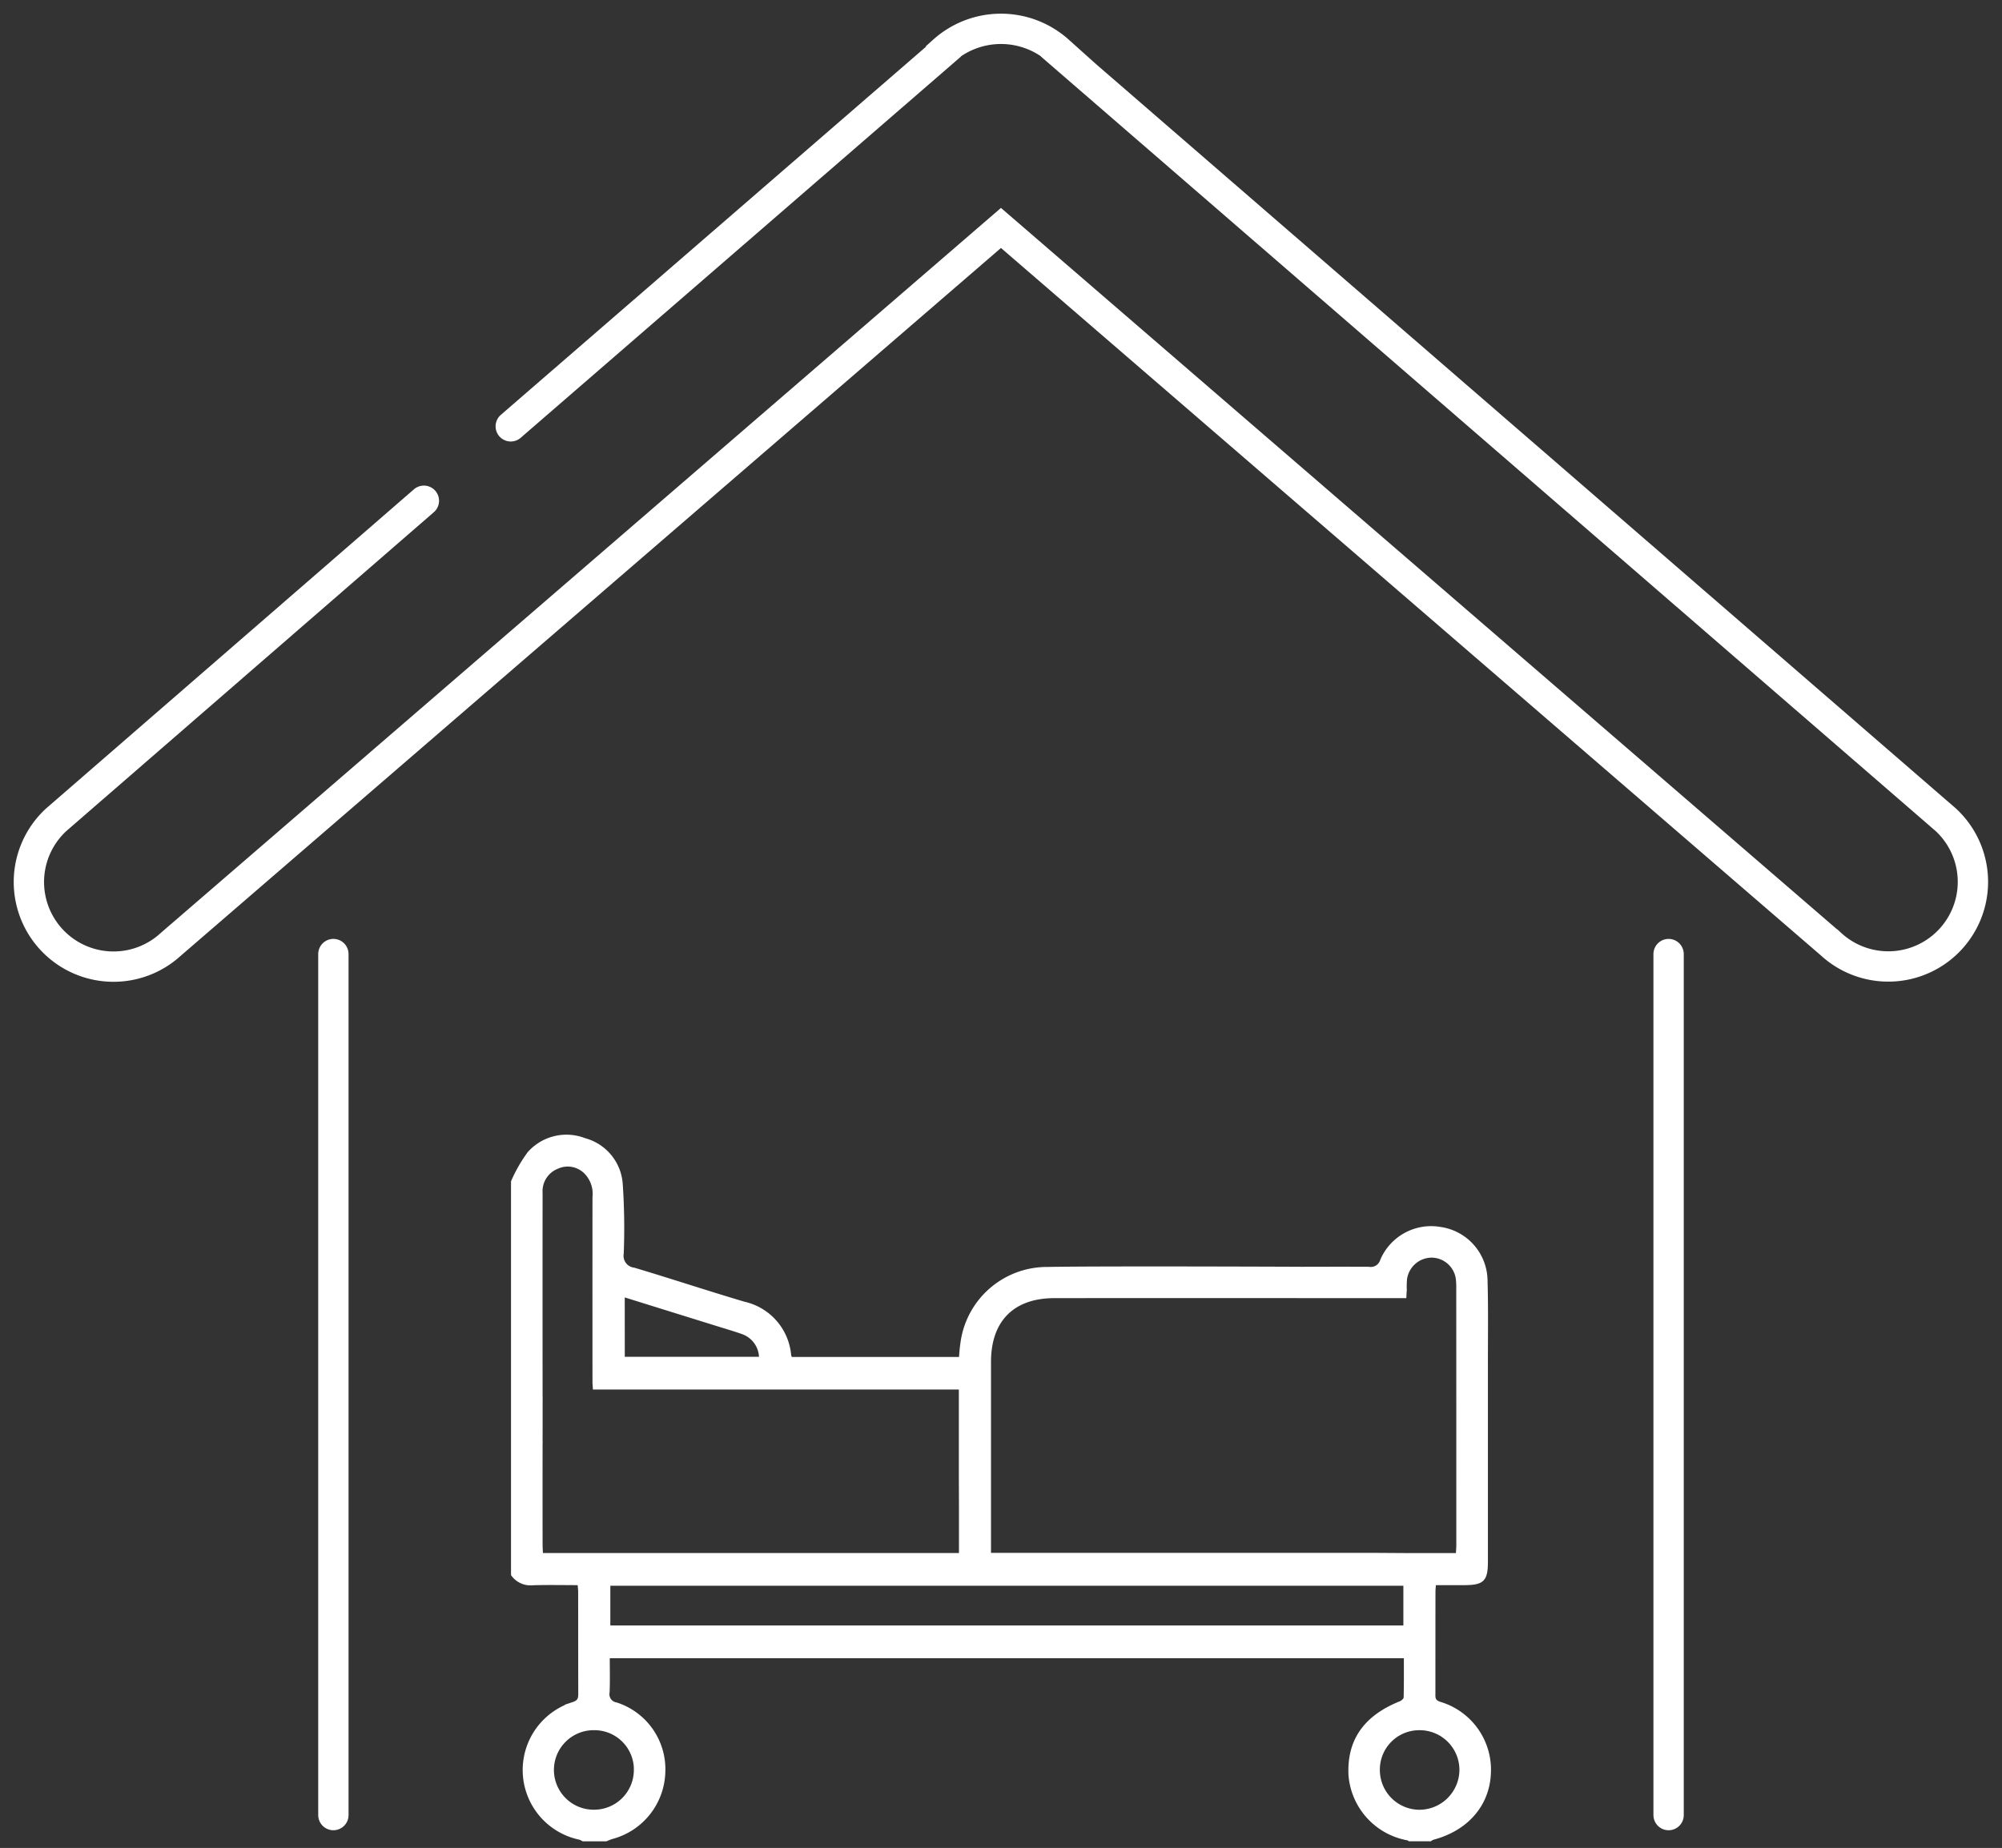 <svg id="Groupe_17170" data-name="Groupe 17170" xmlns="http://www.w3.org/2000/svg" xmlns:xlink="http://www.w3.org/1999/xlink" width="200" height="184.637" viewBox="0 0 200 184.637">
  <rect x="0" y="0" width="200" height="184.637" fill="#333333" stroke="none"/>
  <defs>
    <clipPath id="clip-path">
      <rect id="Rectangle_517" data-name="Rectangle 517" width="200" height="184.637" fill="none"/>
    </clipPath>
  </defs>
  <g id="Groupe_17169" data-name="Groupe 17169" transform="translate(0 0)" clip-path="url(#clip-path)">
    <line id="Ligne_36" data-name="Ligne 36" y1="86.028" transform="translate(166.693 95.324)" fill="none" stroke="#fff" stroke-linecap="round" stroke-miterlimit="10" stroke-width="3.03"/>
    <line id="Ligne_37" data-name="Ligne 37" y2="86.028" transform="translate(33.305 95.323)" fill="none" stroke="#fff" stroke-linecap="round" stroke-miterlimit="10" stroke-width="3.03"/>
    <path id="Tracé_116384" data-name="Tracé 116384" d="M39.974,47.665,3.25,79.532A8.454,8.454,0,0,0,14.69,91.983L97.626,20.407l82.942,71.576a8.454,8.454,0,0,0,11.439-12.451L103.36,2.784l.022-.067a8.62,8.62,0,0,0-11.512,0l.022.067L48.654,40.228" transform="translate(2.371 2.368)" fill="none" stroke="#fff" stroke-linecap="round" stroke-miterlimit="10" stroke-width="3.03"/>
    <path id="Tracé_116385" data-name="Tracé 116385" d="M101.724,76.832c-.624-.219-.562-.573-.562-1.006q0-5.051.006-10.1c0-.247.028-.495.056-.826h2.884c1.956,0,2.3-.332,2.3-2.254V43.3c-.006-2.923.045-5.846-.039-8.764a5.322,5.322,0,0,0-4.542-5.132,5.377,5.377,0,0,0-5.9,3.2,1.121,1.121,0,0,1-1.276.776c-2.237-.011-4.48-.006-6.717,0-4.559-.022-20.967-.073-25.346.017a8.577,8.577,0,0,0-8.606,7.617c-.073.461-.09.922-.135,1.377H36.928a1.441,1.441,0,0,1-.124-.292,5.854,5.854,0,0,0-4.559-5.233c-3.676-1.091-7.325-2.3-11-3.4a1.335,1.335,0,0,1-1.169-1.557,65.082,65.082,0,0,0-.1-6.948,4.954,4.954,0,0,0-3.654-4.435,5.014,5.014,0,0,0-5.588,1.355,14.679,14.679,0,0,0-1.63,2.844v39.27a2.211,2.211,0,0,0,2.046.916c1.512-.045,3.03-.011,4.6-.011.028.332.062.579.062.821.006,3.367,0,6.729.011,10.1,0,.5-.022.832-.646,1.04a6.965,6.965,0,0,0,.646,13.474,1.691,1.691,0,0,1,.337.163h2.288c.2-.079.393-.169.6-.23a6.976,6.976,0,0,0,5.183-6.543,6.862,6.862,0,0,0-4.767-6.824.964.964,0,0,1-.8-1.141c.051-1.164.017-2.333.017-3.558H98.3c0,1.383.011,2.738-.022,4.087-.006.169-.259.4-.45.483C94.248,78.2,92.59,80.6,92.77,84.055A7.035,7.035,0,0,0,98.537,90.4a.448.448,0,0,1,.169.09h2.1a1.175,1.175,0,0,1,.242-.141c3.373-.888,5.5-3.305,5.655-6.453a6.937,6.937,0,0,0-4.975-7.066M20.176,36.1c3.266,1.017,6.436,2.007,9.607,2.991.753.236,1.518.455,2.26.72a2.686,2.686,0,0,1,1.838,2.563h-13.7Zm1.2,47.4a4.118,4.118,0,0,1-4.092,4.126,4.118,4.118,0,1,1,0-8.235A4.086,4.086,0,0,1,21.379,83.5M12.009,61.981c-.011-.332-.039-.663-.039-.995q-.008-5.118,0-10.214l.006-.006c-.006-.112-.006-.309-.006-.433.006-1.343,0-2.687.006-4.03l-.006-.051c-.006-6.583-.006-17.128,0-20.388A2.555,2.555,0,0,1,13.6,23.3a2.483,2.483,0,0,1,2.749.472,3.033,3.033,0,0,1,.894,2.513q-.008,9.284,0,18.584l.034.483H53.842v8.511l.011,2.895v5.222ZM98.25,69.215H18.737V64.96H98.25Zm-2.884-7.251h-38.6V42.739c0-4.154,2.338-6.515,6.476-6.515,3.5-.006,15.4,0,21.726-.006q4.663.008,9.326.006h3.969l.039-.736a8.036,8.036,0,0,1,.028-1.046,2.65,2.65,0,0,1,2.552-2.265,2.609,2.609,0,0,1,2.6,2.2,6.683,6.683,0,0,1,.051.95q.008,12.85.006,25.706c0,.281-.028.562-.045.95H98.307Zm4.357,25.667a4.113,4.113,0,0,1-4.109-4.1,4.071,4.071,0,0,1,4.059-4.137,4.113,4.113,0,0,1,4.177,4.132,4.154,4.154,0,0,1-4.126,4.109" transform="translate(42.091 93.333)" fill="#fff"/>
    <path id="Tracé_116386" data-name="Tracé 116386" d="M101.724,76.832c-.624-.219-.562-.573-.562-1.006q0-5.051.006-10.1c0-.247.028-.495.056-.826h2.884c1.956,0,2.3-.332,2.3-2.254V43.3c-.006-2.923.045-5.846-.039-8.764a5.322,5.322,0,0,0-4.542-5.132,5.377,5.377,0,0,0-5.9,3.2,1.121,1.121,0,0,1-1.276.776c-2.237-.011-4.48-.006-6.717,0-4.559-.022-20.967-.073-25.346.017a8.577,8.577,0,0,0-8.606,7.617c-.073.461-.09.922-.135,1.377H36.928a1.441,1.441,0,0,1-.124-.292,5.854,5.854,0,0,0-4.559-5.233c-3.676-1.091-7.325-2.3-11-3.4a1.335,1.335,0,0,1-1.169-1.557,65.082,65.082,0,0,0-.1-6.948,4.954,4.954,0,0,0-3.654-4.435,5.014,5.014,0,0,0-5.588,1.355,14.679,14.679,0,0,0-1.63,2.844v39.27a2.211,2.211,0,0,0,2.046.916c1.512-.045,3.03-.011,4.6-.011.028.332.062.579.062.821.006,3.367,0,6.729.011,10.1,0,.5-.022.832-.646,1.04a6.965,6.965,0,0,0,.646,13.474,1.691,1.691,0,0,1,.337.163h2.288c.2-.079.393-.169.6-.23a6.976,6.976,0,0,0,5.183-6.543,6.862,6.862,0,0,0-4.767-6.824.964.964,0,0,1-.8-1.141c.051-1.164.017-2.333.017-3.558H98.3c0,1.383.011,2.738-.022,4.087-.006.169-.259.4-.45.483C94.248,78.2,92.59,80.6,92.77,84.055A7.035,7.035,0,0,0,98.537,90.4a.448.448,0,0,1,.169.09h2.1a1.175,1.175,0,0,1,.242-.141c3.373-.888,5.5-3.305,5.655-6.453A6.937,6.937,0,0,0,101.724,76.832ZM20.176,36.1c3.266,1.017,6.436,2.007,9.607,2.991.753.236,1.518.455,2.26.72a2.686,2.686,0,0,1,1.838,2.563h-13.7Zm1.2,47.4a4.118,4.118,0,0,1-4.092,4.126,4.118,4.118,0,1,1,0-8.235A4.086,4.086,0,0,1,21.379,83.5ZM12.009,61.981c-.011-.332-.039-.663-.039-.995q-.008-5.118,0-10.214l.006-.006c-.006-.112-.006-.309-.006-.433.006-1.343,0-2.687.006-4.03l-.006-.051c-.006-6.583-.006-17.128,0-20.388A2.555,2.555,0,0,1,13.6,23.3a2.483,2.483,0,0,1,2.749.472,3.033,3.033,0,0,1,.894,2.513q-.008,9.284,0,18.584l.034.483H53.842v8.511l.011,2.895v5.222ZM98.25,69.215H18.737V64.96H98.25Zm-2.884-7.251h-38.6V42.739c0-4.154,2.338-6.515,6.476-6.515,3.5-.006,15.4,0,21.726-.006q4.663.008,9.326.006h3.969l.039-.736a8.036,8.036,0,0,1,.028-1.046,2.65,2.65,0,0,1,2.552-2.265,2.609,2.609,0,0,1,2.6,2.2,6.683,6.683,0,0,1,.051.95q.008,12.85.006,25.706c0,.281-.028.562-.045.95H98.307Zm4.357,25.667a4.113,4.113,0,0,1-4.109-4.1,4.071,4.071,0,0,1,4.059-4.137,4.113,4.113,0,0,1,4.177,4.132A4.154,4.154,0,0,1,99.723,87.631Z" transform="translate(42.091 93.333)" fill="none" stroke="#fff" stroke-miterlimit="10" stroke-width="0.289"/>
  </g>
</svg>
